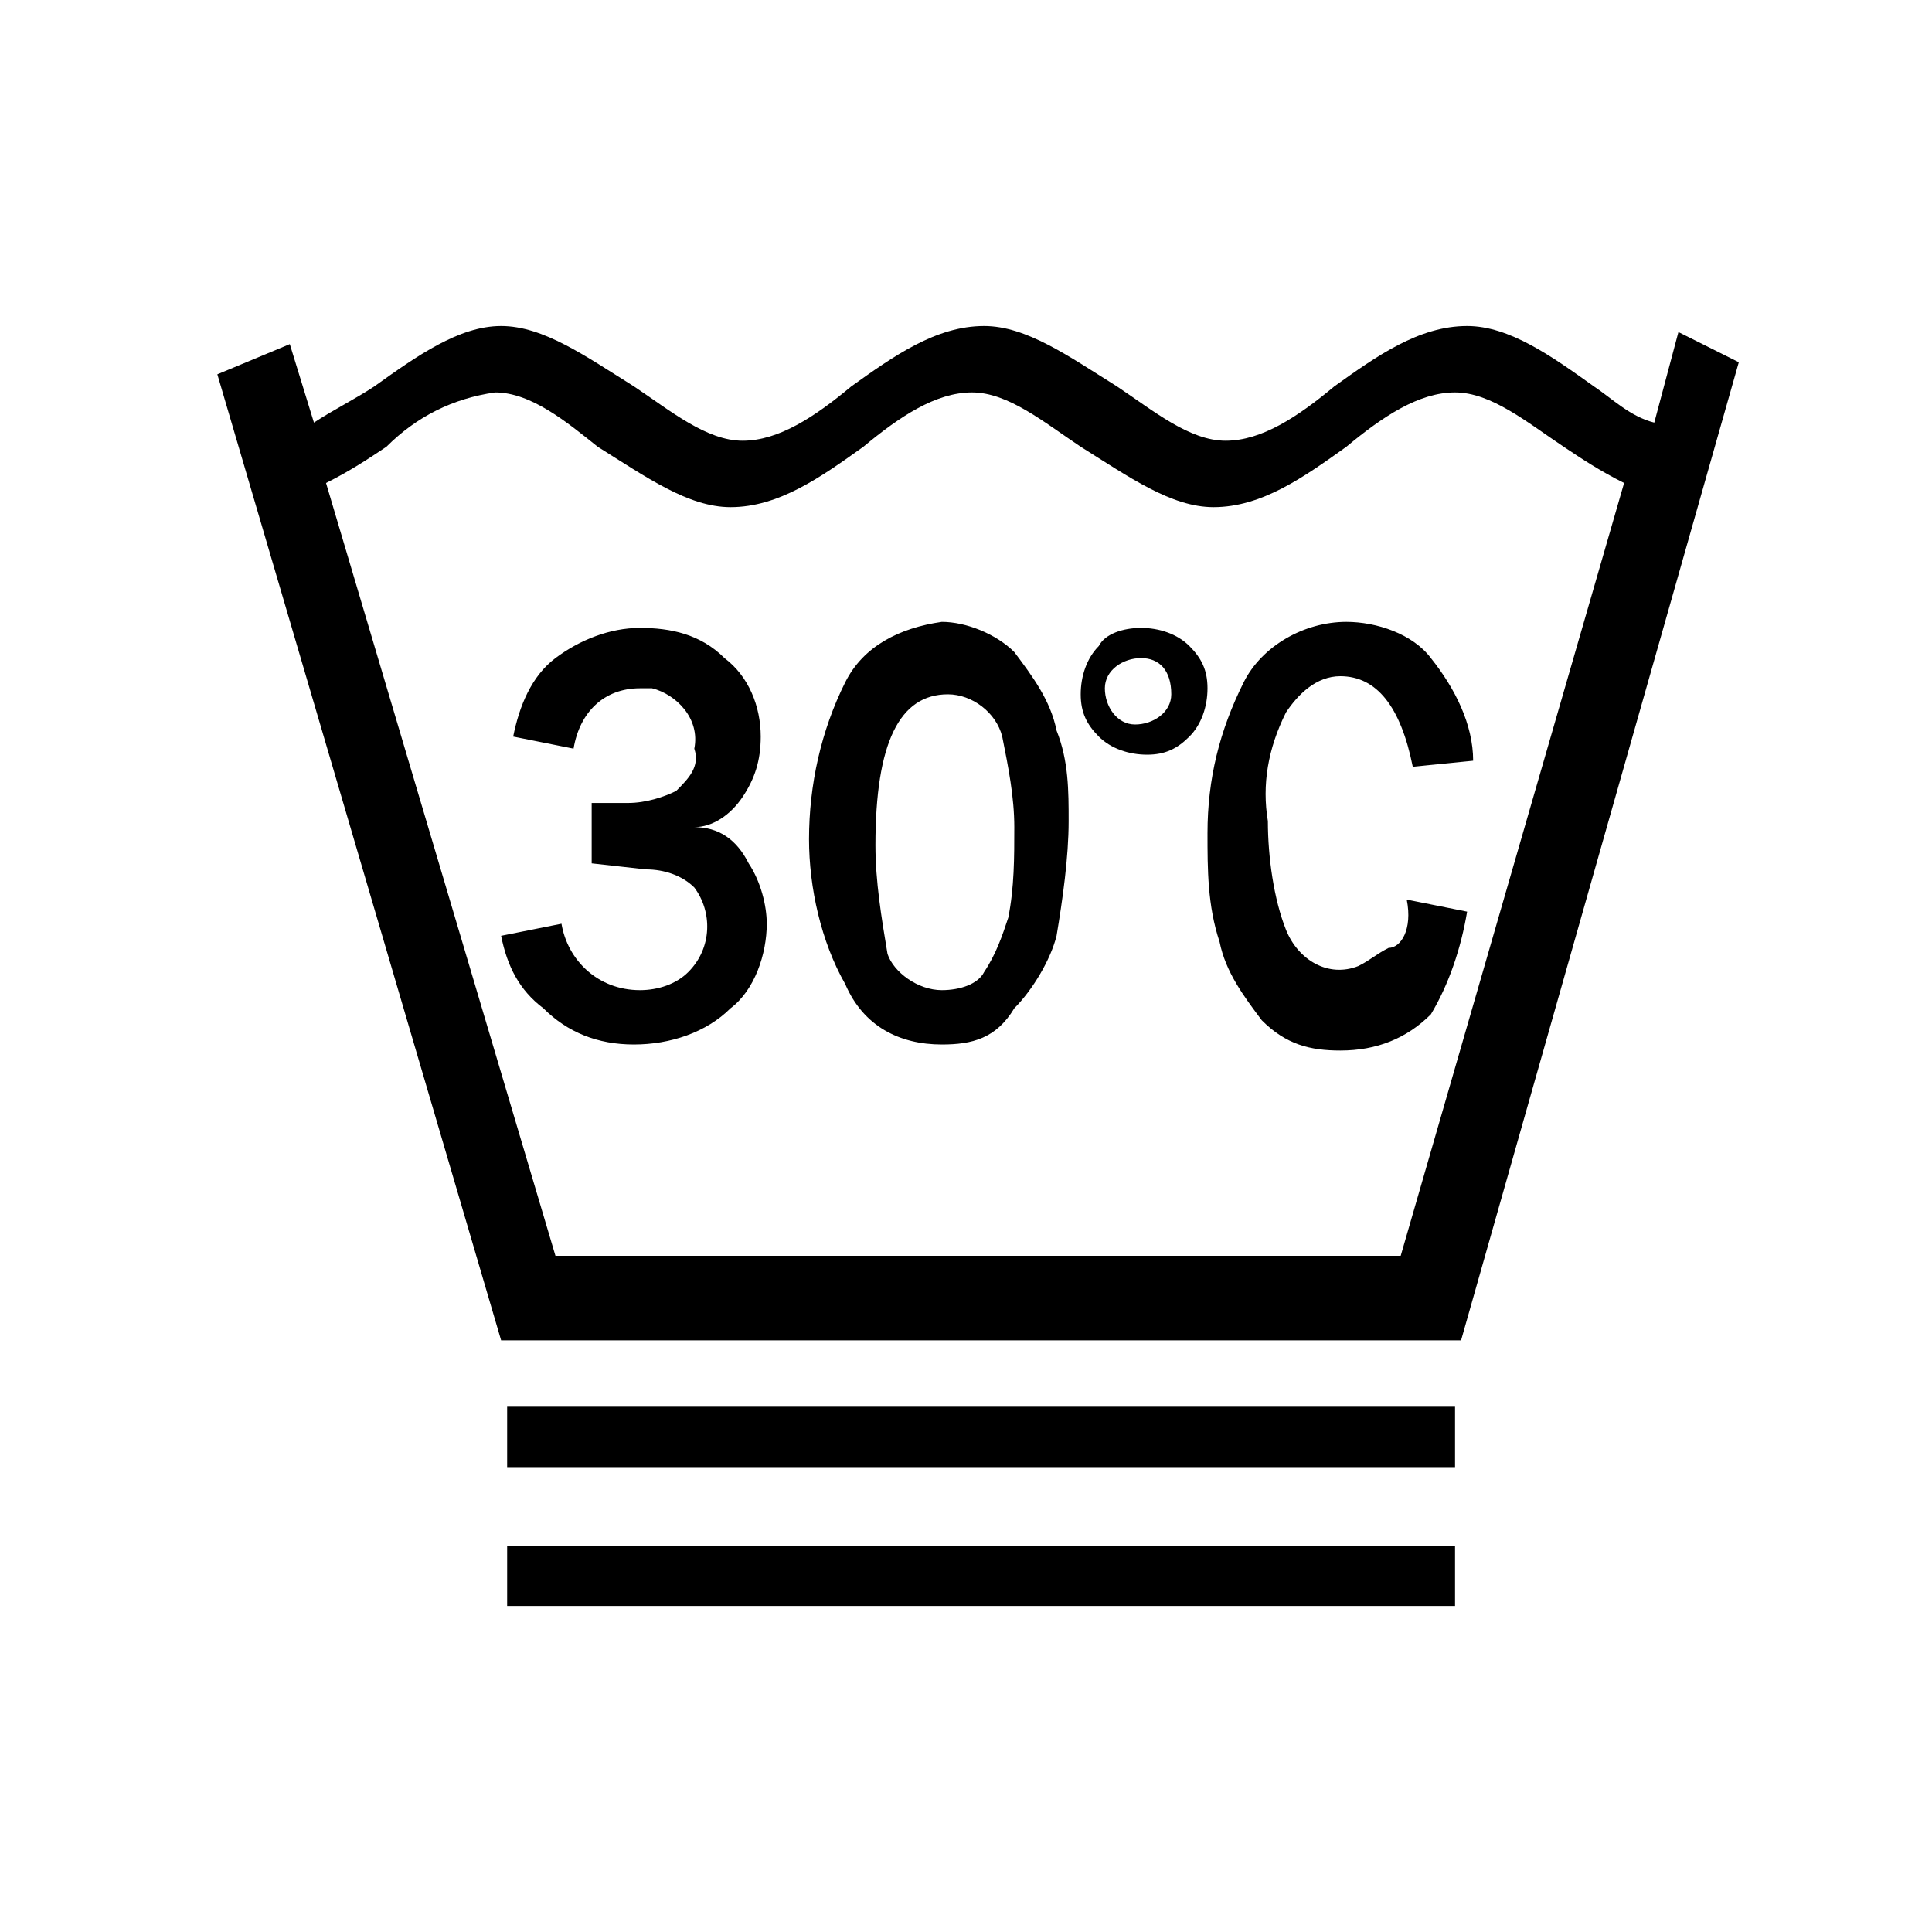 <?xml version="1.0" encoding="utf-8"?>
<!-- Generator: Adobe Illustrator 21.1.0, SVG Export Plug-In . SVG Version: 6.00 Build 0)  -->
<svg version="1.1" id="Warstwa_1" xmlns="http://www.w3.org/2000/svg" xmlns:xlink="http://www.w3.org/1999/xlink" x="0px" y="0px"
	 viewBox="0 0 32 32" style="enable-background:new 0 0 32 32;" xml:space="preserve">
<style type="text/css">
	.st0{fill:transparent;}
</style>
<title>Zasób 85</title>
<g id="Warstwa_2">
	<g id="Warstwa_6">
		<rect class="st0" width="32" height="32"/>
		<g id="Warstwa_1-2">
			<path d="M24.1,24.3H8.4v-1h15.7V24.3z M24.1,26.6H8.4v-1h15.7V26.6z M18.9,10.9L18.9,10.9c-0.3,0-0.6,0.2-0.6,0.5c0,0,0,0,0,0
				l0,0c0,0.3,0.2,0.6,0.5,0.6c0,0,0,0,0,0l0,0c0.3,0,0.6-0.2,0.6-0.5c0,0,0,0,0,0l0,0C19.4,11.1,19.2,10.9,18.9,10.9
				C18.9,10.9,18.9,10.9,18.9,10.9z M9.8,14.3v-1h0.6c0.3,0,0.6-0.1,0.8-0.2c0.2-0.2,0.4-0.4,0.3-0.7c0.1-0.5-0.3-0.9-0.7-1
				c-0.1,0-0.2,0-0.2,0c-0.6,0-1,0.4-1.1,1l-1-0.2c0.1-0.5,0.3-1,0.7-1.3c0.4-0.3,0.9-0.5,1.4-0.5c0.5,0,1,0.1,1.4,0.5
				c0.4,0.3,0.6,0.8,0.6,1.3c0,0.4-0.1,0.7-0.3,1c-0.2,0.3-0.5,0.5-0.8,0.5c0.4,0,0.7,0.2,0.9,0.6c0.2,0.3,0.3,0.7,0.3,1
				c0,0.5-0.2,1.1-0.6,1.4c-0.4,0.4-1,0.6-1.6,0.6c-0.6,0-1.1-0.2-1.5-0.6c-0.4-0.3-0.6-0.7-0.7-1.2l1-0.2c0.1,0.6,0.6,1.1,1.3,1.1
				c0.3,0,0.6-0.1,0.8-0.3c0.4-0.4,0.4-1,0.1-1.4c-0.2-0.2-0.5-0.3-0.8-0.3L9.8,14.3L9.8,14.3z M15.6,17.3c-0.7,0-1.3-0.3-1.6-1
				c-0.4-0.7-0.6-1.6-0.6-2.4c0-0.9,0.2-1.8,0.6-2.6c0.3-0.6,0.9-0.9,1.6-1c0.4,0,0.9,0.2,1.2,0.5c0.3,0.4,0.6,0.8,0.7,1.3
				c0.2,0.5,0.2,1,0.2,1.5c0,0.6-0.1,1.3-0.2,1.9c-0.1,0.4-0.4,0.9-0.7,1.2C16.5,17.2,16.1,17.3,15.6,17.3z M15.6,16.4
				c0.3,0,0.6-0.1,0.7-0.3c0.2-0.3,0.3-0.6,0.4-0.9c0.1-0.5,0.1-1,0.1-1.5c0-0.5-0.1-1-0.2-1.5c-0.1-0.4-0.5-0.7-0.9-0.7
				c-0.8,0-1.2,0.8-1.2,2.5c0,0.6,0.1,1.2,0.2,1.8C14.8,16.1,15.2,16.4,15.6,16.4L15.6,16.4L15.6,16.4z M23.3,14.9l1,0.2
				c-0.1,0.6-0.3,1.2-0.6,1.7c-0.4,0.4-0.9,0.6-1.5,0.6c-0.5,0-0.9-0.1-1.3-0.5c-0.3-0.4-0.6-0.8-0.7-1.3c-0.2-0.6-0.2-1.2-0.2-1.8
				c0-0.9,0.2-1.7,0.6-2.5c0.3-0.6,1-1,1.7-1c0.5,0,1.1,0.2,1.4,0.6c0.4,0.5,0.7,1.1,0.7,1.7l-1,0.1c-0.2-1-0.6-1.5-1.2-1.5
				c-0.4,0-0.7,0.3-0.9,0.6c-0.3,0.6-0.4,1.2-0.3,1.8c0,0.6,0.1,1.3,0.3,1.8c0.2,0.5,0.7,0.8,1.2,0.6c0.2-0.1,0.3-0.2,0.5-0.3
				C23.2,15.7,23.4,15.4,23.3,14.9L23.3,14.9L23.3,14.9z M18.9,10.4L18.9,10.4c0.3,0,0.6,0.1,0.8,0.3c0.2,0.2,0.3,0.4,0.3,0.7l0,0
				c0,0.3-0.1,0.6-0.3,0.8c-0.2,0.2-0.4,0.3-0.7,0.3l0,0c-0.3,0-0.6-0.1-0.8-0.3c-0.2-0.2-0.3-0.4-0.3-0.7l0,0
				c0-0.3,0.1-0.6,0.3-0.8C18.3,10.5,18.6,10.4,18.9,10.4L18.9,10.4z M5.2,7c0.3-0.2,0.7-0.4,1-0.6c0.7-0.5,1.4-1,2.1-1
				c0.7,0,1.4,0.5,2.2,1c0.6,0.4,1.2,0.9,1.8,0.9c0.6,0,1.2-0.4,1.8-0.9c0.7-0.5,1.4-1,2.2-1c0.7,0,1.4,0.5,2.2,1
				c0.6,0.4,1.2,0.9,1.8,0.9c0.6,0,1.2-0.4,1.8-0.9c0.7-0.5,1.4-1,2.2-1c0.7,0,1.4,0.5,2.1,1c0.3,0.2,0.6,0.5,1,0.6l0.4-1.5L28.8,6
				l-4.6,16.2H8.3l-4.7-16l1.2-0.5L5.2,7L5.2,7z M26.9,8c-0.4-0.2-0.7-0.4-1-0.6c-0.6-0.4-1.2-0.9-1.8-0.9c-0.6,0-1.2,0.4-1.8,0.9
				c-0.7,0.5-1.4,1-2.2,1c-0.7,0-1.4-0.5-2.2-1c-0.6-0.4-1.2-0.9-1.8-0.9c-0.6,0-1.2,0.4-1.8,0.9c-0.7,0.5-1.4,1-2.2,1
				c-0.7,0-1.4-0.5-2.2-1C9.4,7,8.8,6.5,8.2,6.5C7.5,6.6,6.9,6.9,6.4,7.4C6.1,7.6,5.8,7.8,5.4,8l3.8,12.8h14L26.9,8L26.9,8L26.9,8z"
				/>
		</g>
	</g>
</g>
</svg>
